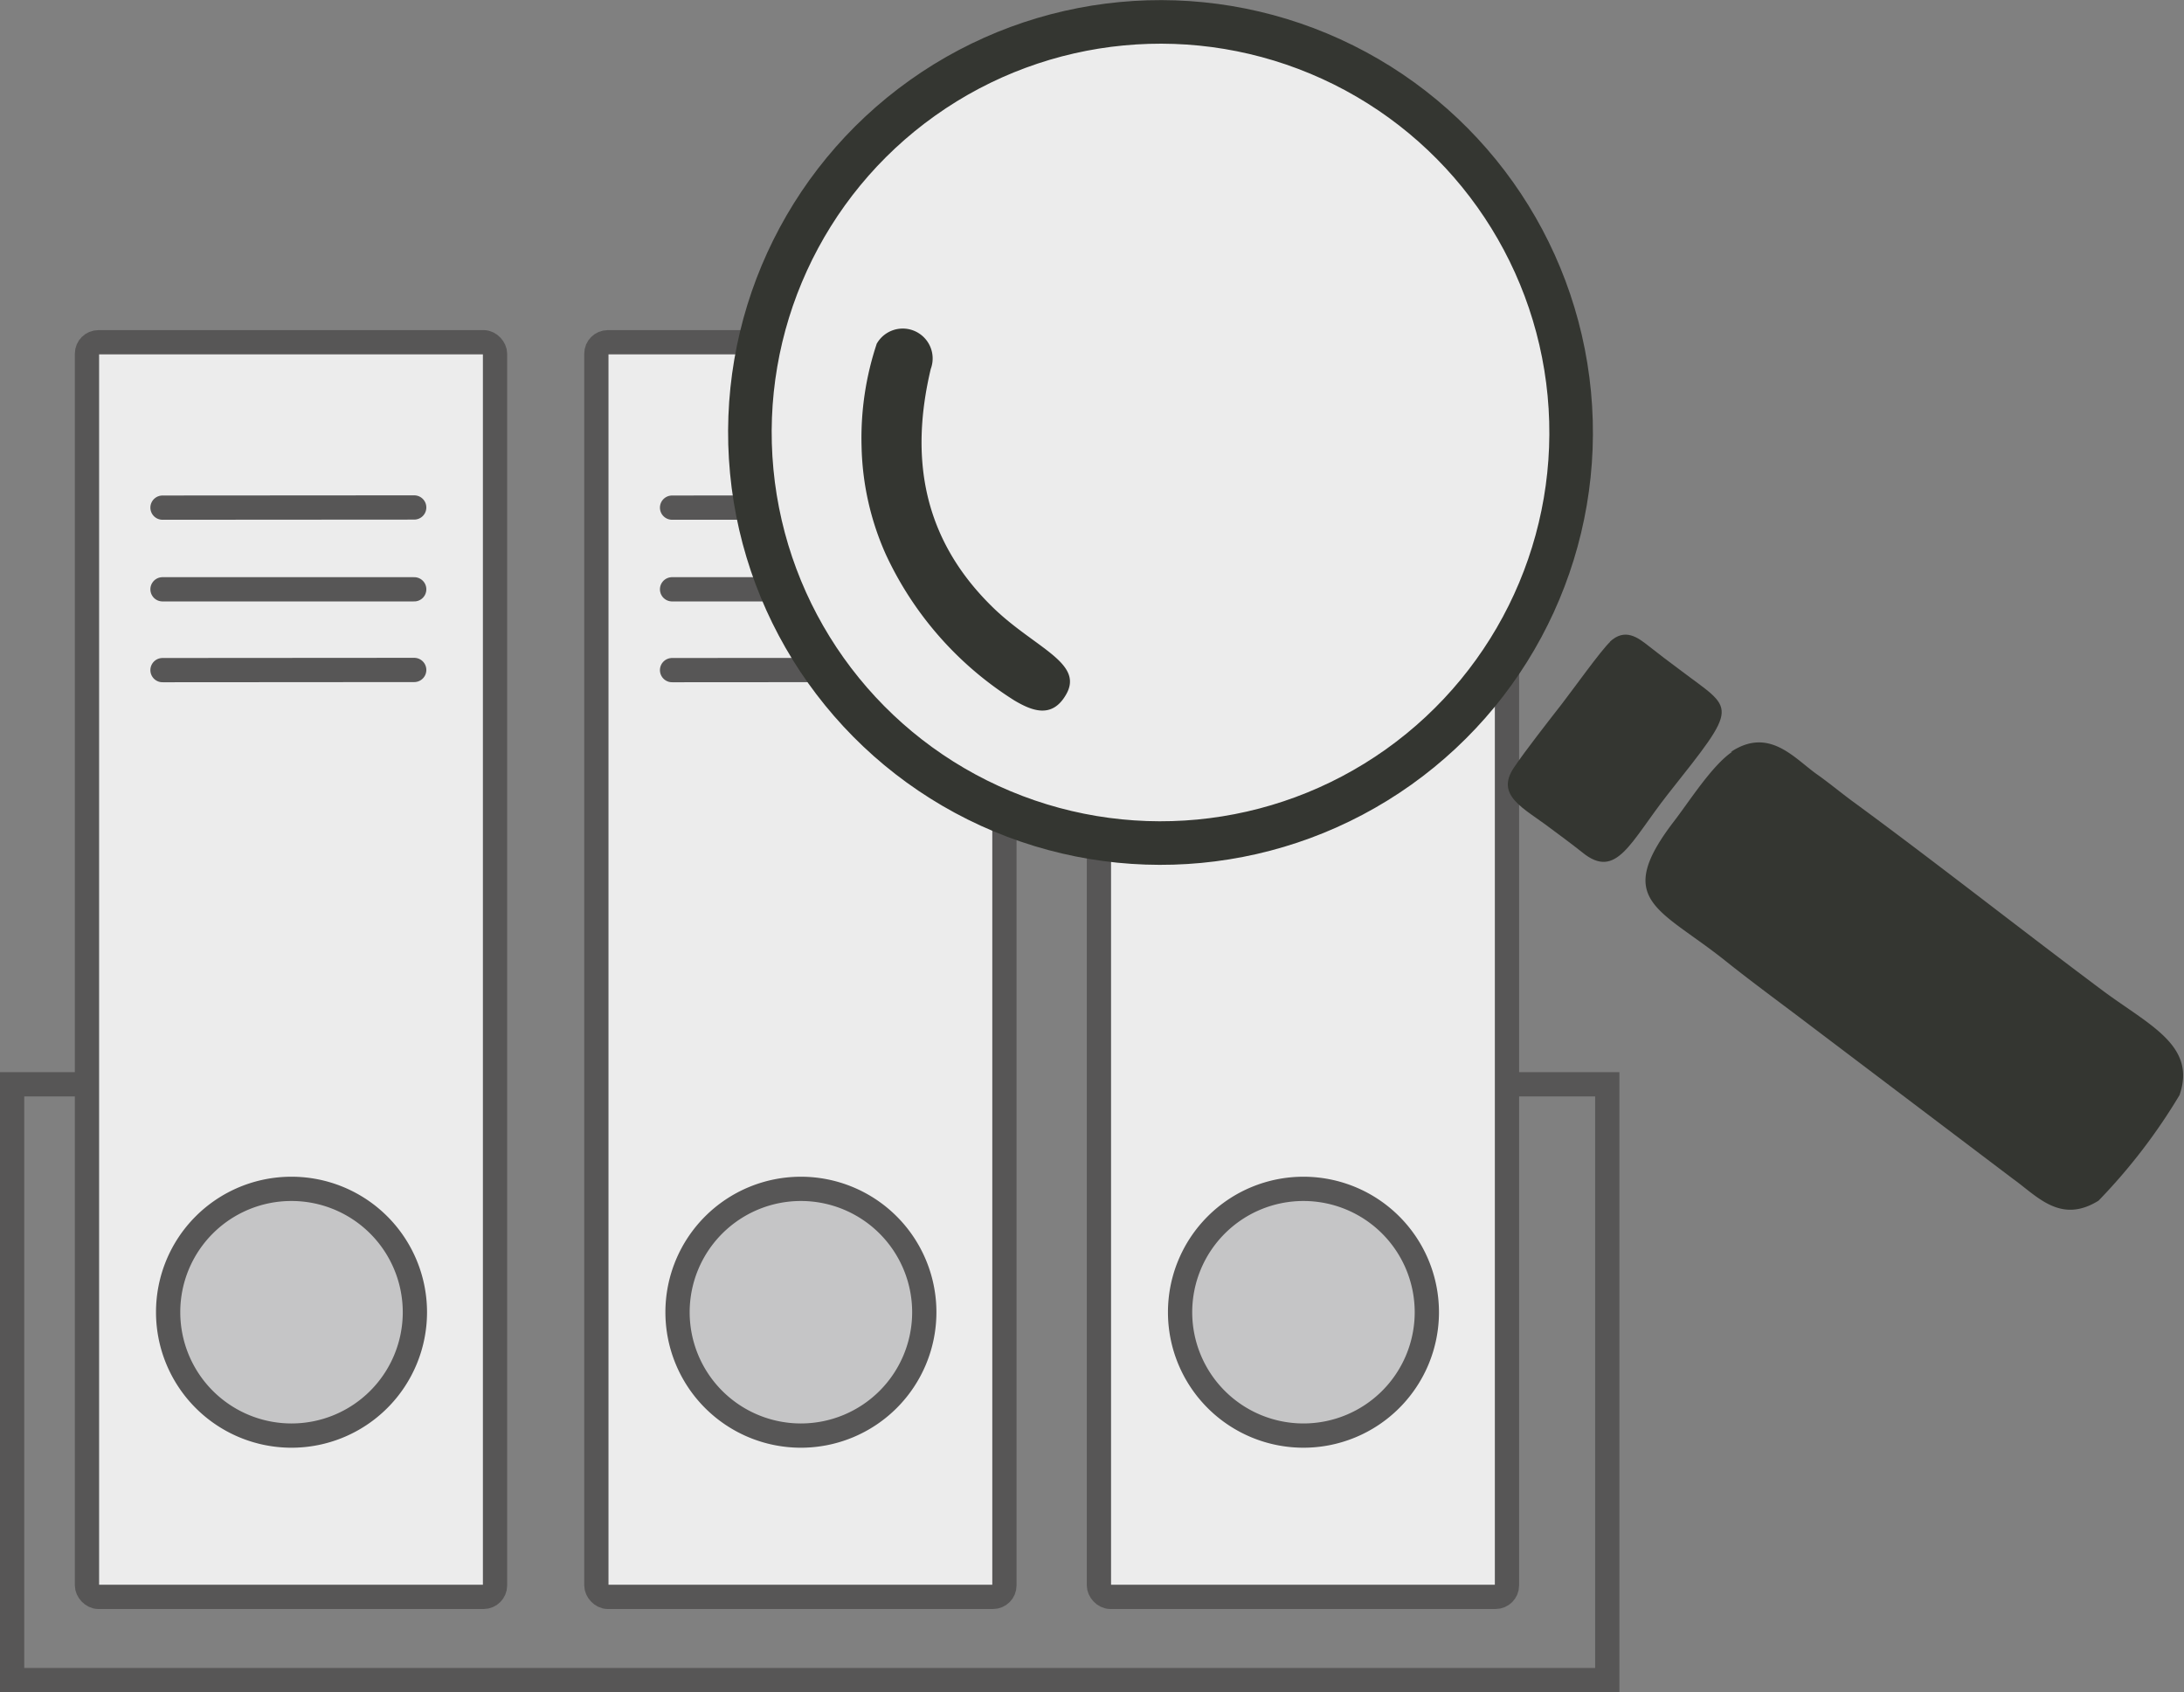 <svg xmlns="http://www.w3.org/2000/svg" viewBox="0 0 127.81 99.04"><rect x="0" y="0" width="127.81" height="99.04" fill="#808080" stroke="none"/><defs><style>.cls-1{fill:#ececec;}.cls-2,.cls-4,.cls-6{fill:none;stroke-miterlimit:22.93;}.cls-2,.cls-4{stroke:#575656;stroke-width:1.42px;}.cls-3{fill:#c5c5c6;}.cls-3,.cls-5{fill-rule:evenodd;}.cls-4{stroke-linecap:round;}.cls-5{fill:#343631;}.cls-6{stroke:#343631;stroke-width:2.55px;}</style></defs><title>4</title><g id="Layer_2" data-name="Layer 2"><g id="Layer_1-2" data-name="Layer 1"><rect class="cls-1" x="5.09" y="20.03" width="23.88" height="73.43" rx="0.67"/><rect class="cls-2" x="5.09" y="20.03" width="23.88" height="73.43" rx="0.67"/><path class="cls-3" d="M17.06,69.58A7.22,7.22,0,1,1,9.84,76.8,7.21,7.21,0,0,1,17.06,69.58Z"/><path class="cls-2" d="M17.06,69.58A7.22,7.22,0,1,1,9.84,76.8,7.21,7.21,0,0,1,17.06,69.58Z"/><line class="cls-4" x1="9.51" y1="29.71" x2="24.24" y2="29.7"/><line class="cls-4" x1="9.51" y1="34.49" x2="24.24" y2="34.49"/><line class="cls-4" x1="9.51" y1="39.22" x2="24.24" y2="39.21"/><rect class="cls-1" x="34.9" y="20.03" width="23.88" height="73.43" rx="0.67"/><rect class="cls-2" x="34.9" y="20.03" width="23.88" height="73.43" rx="0.67"/><path class="cls-3" d="M46.87,69.58a7.22,7.22,0,1,1-7.22,7.22A7.22,7.22,0,0,1,46.87,69.58Z"/><path class="cls-2" d="M46.87,69.58a7.22,7.22,0,1,1-7.22,7.22A7.22,7.22,0,0,1,46.87,69.58Z"/><line class="cls-4" x1="39.33" y1="29.71" x2="54.05" y2="29.7"/><line class="cls-4" x1="39.33" y1="34.49" x2="54.05" y2="34.49"/><line class="cls-4" x1="39.33" y1="39.22" x2="54.05" y2="39.21"/><rect class="cls-1" x="64.31" y="20.03" width="23.88" height="73.43" rx="0.67"/><rect class="cls-2" x="64.31" y="20.03" width="23.88" height="73.43" rx="0.67"/><path class="cls-3" d="M76.27,69.58a7.22,7.22,0,1,1-7.21,7.22A7.22,7.22,0,0,1,76.27,69.58Z"/><path class="cls-2" d="M76.27,69.58a7.22,7.22,0,1,1-7.21,7.22A7.22,7.22,0,0,1,76.27,69.58Z"/><line class="cls-4" x1="68.73" y1="29.71" x2="83.46" y2="29.7"/><line class="cls-4" x1="68.73" y1="34.49" x2="83.46" y2="34.49"/><line class="cls-4" x1="68.73" y1="39.22" x2="83.46" y2="39.21"/><polyline class="cls-2" points="88.23 63.46 94.06 63.46 94.06 98.33 0.71 98.33 0.71 63.46 5.25 63.46"/><path class="cls-5" d="M101.37,44c-1.18.8-2.5,2.89-3.4,4.06-3.6,4.69-.84,5.09,3.06,8.22,1.34,1.07,2.83,2.17,4.21,3.21L117.81,69c1.4,1,2.77,2.66,5,1.27a33.81,33.81,0,0,0,4.74-6.18c1-2.9-1.76-4.08-4.48-6.1-4.82-3.6-9.85-7.57-14.64-11.08-.72-.53-1.4-1.1-2.14-1.62-1.31-.94-2.78-2.76-5-1.28"/><path class="cls-5" d="M94.23,37.56c-.54.5-2.23,2.87-2.83,3.64-.74.95-2.18,2.79-2.8,3.72-1.11,1.65.56,2.36,2.14,3.56.62.46,1.23.91,1.86,1.41,2,1.63,2.8-.6,5-3.4,4.27-5.39,3.9-4.86.72-7.28-.63-.47-1.22-.91-1.85-1.41s-1.38-1.06-2.26-.24"/><circle class="cls-1" cx="67.91" cy="25.31" r="24.03" transform="translate(16.65 76.54) rotate(-65.42)"/><circle class="cls-6" cx="67.91" cy="25.31" r="24.03" transform="translate(16.65 76.54) rotate(-65.42)"/><path class="cls-5" d="M51.32,20.08a17.45,17.45,0,0,0-.9,6.05,16.27,16.27,0,0,0,1.42,6.32A20.07,20.07,0,0,0,59.37,41c1,.59,2.18,1.08,3-.32,1.1-1.84-1.7-2.71-4.13-5-4.28-4.08-5-8.91-3.77-14.09a1.75,1.75,0,0,0-3.17-1.46"/></g></g></svg>